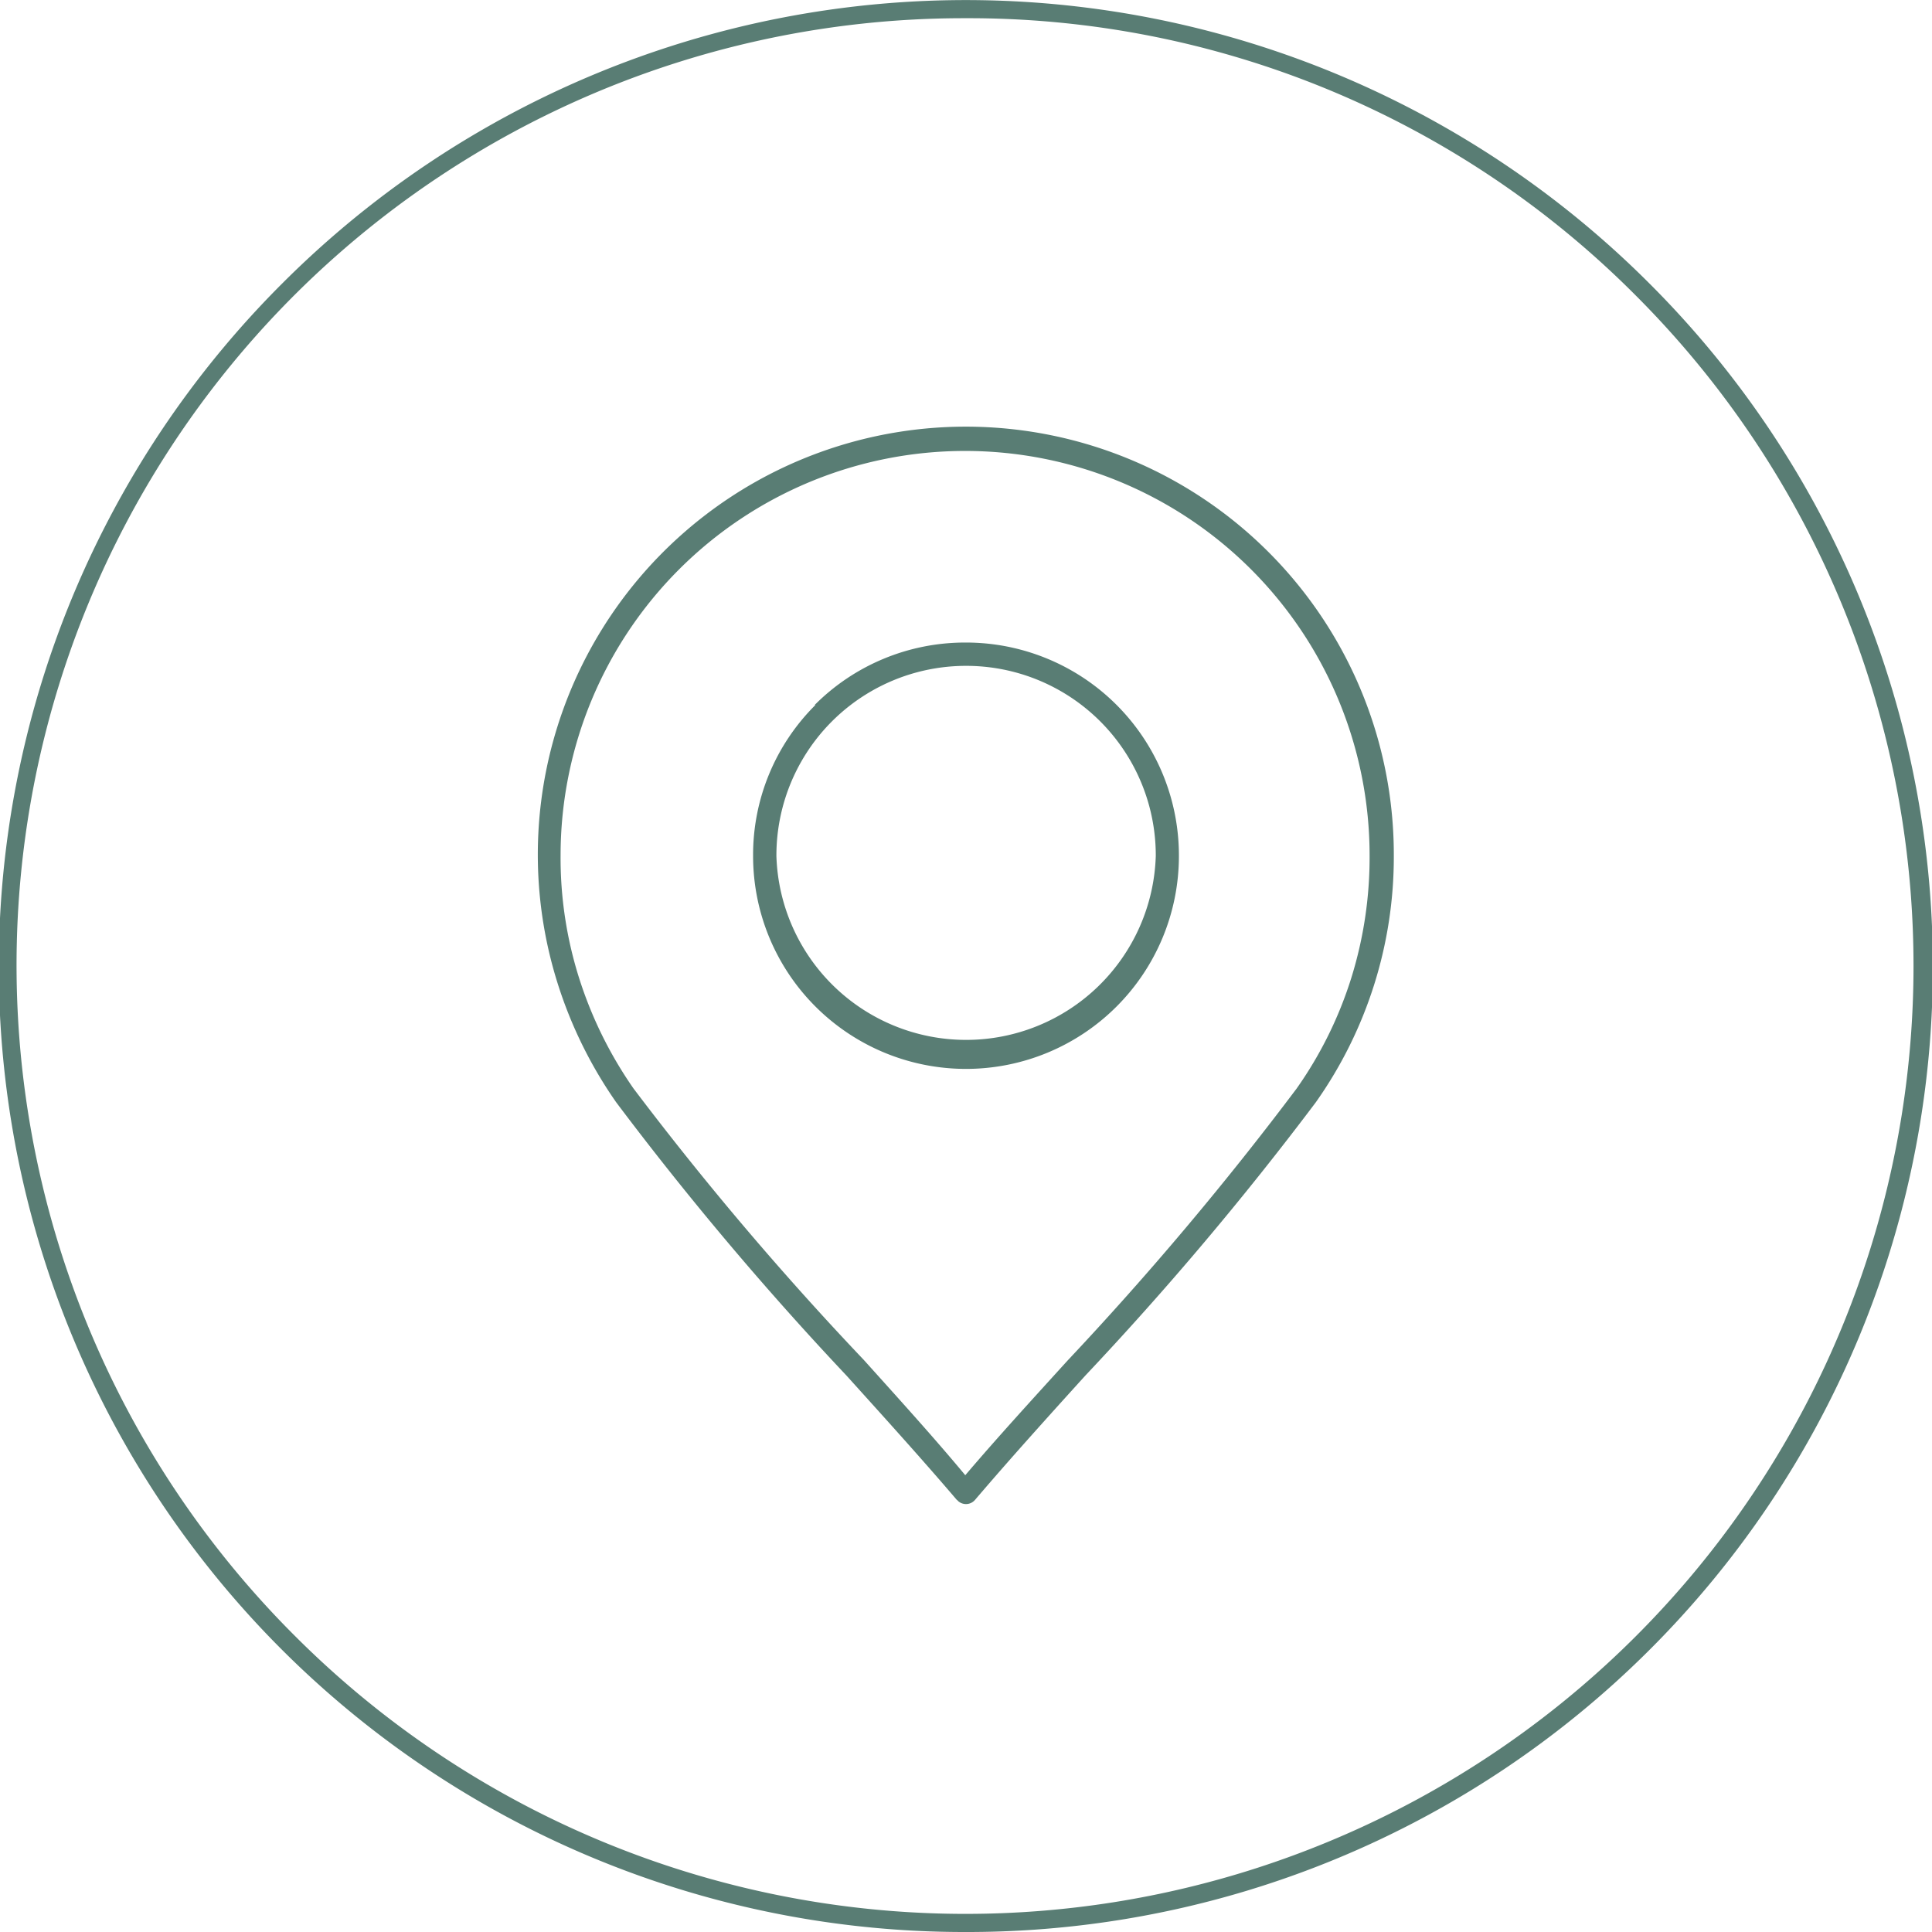 <svg xmlns="http://www.w3.org/2000/svg" viewBox="0 0 106.08 106.08"><defs><style>.cls-1,.cls-2{fill:#597d74;}.cls-2{fill-rule:evenodd;}</style></defs><title>земельный участок</title><g id="Слой_2" data-name="Слой 2"><g id="Layer_1" data-name="Layer 1"><path class="cls-1" d="M53,106.08A53,53,0,0,1,15.53,15.53a53.05,53.05,0,0,1,75,0h0A53,53,0,0,1,53,106.08ZM53,1a52,52,0,0,0-36.8,88.83A52,52,0,1,0,89.83,16.24,51.66,51.66,0,0,0,53,1Z"/><path class="cls-2" d="M52.54,82.36c-1.85-2.17-3.93-4.47-6.07-6.84a176.21,176.21,0,0,1-12.64-15h0A24,24,0,0,1,30.62,54,23.5,23.5,0,1,1,76.53,47h0a23.33,23.33,0,0,1-4.28,13.52,176.18,176.18,0,0,1-12.65,15c-2.14,2.36-4.22,4.67-6.07,6.84a.65.65,0,0,1-.91.07l-.08-.08Zm.5-45.8A10.41,10.41,0,0,0,42.63,47h0a10.42,10.42,0,0,0,20.83,0h0A10.41,10.41,0,0,0,53,36.56Zm-8.27,2.15A11.6,11.6,0,0,0,41.35,47h0a11.69,11.69,0,1,0,23.38,0h0A11.69,11.69,0,0,0,53,35.28h0a11.65,11.65,0,0,0-8.27,3.43Zm2.65,35.95C49.4,76.86,51.34,79,53,81c1.7-2,3.63-4.11,5.62-6.3A176.53,176.53,0,0,0,71.2,59.76a21.87,21.87,0,0,0,3-6.08,22.24,22.24,0,0,0,1-6.71h0a22.21,22.21,0,1,0-44.42,0,21.85,21.85,0,0,0,1,6.68,22.49,22.49,0,0,0,3,6.11h0A173.08,173.08,0,0,0,47.42,74.66Z"/></g></g></svg>